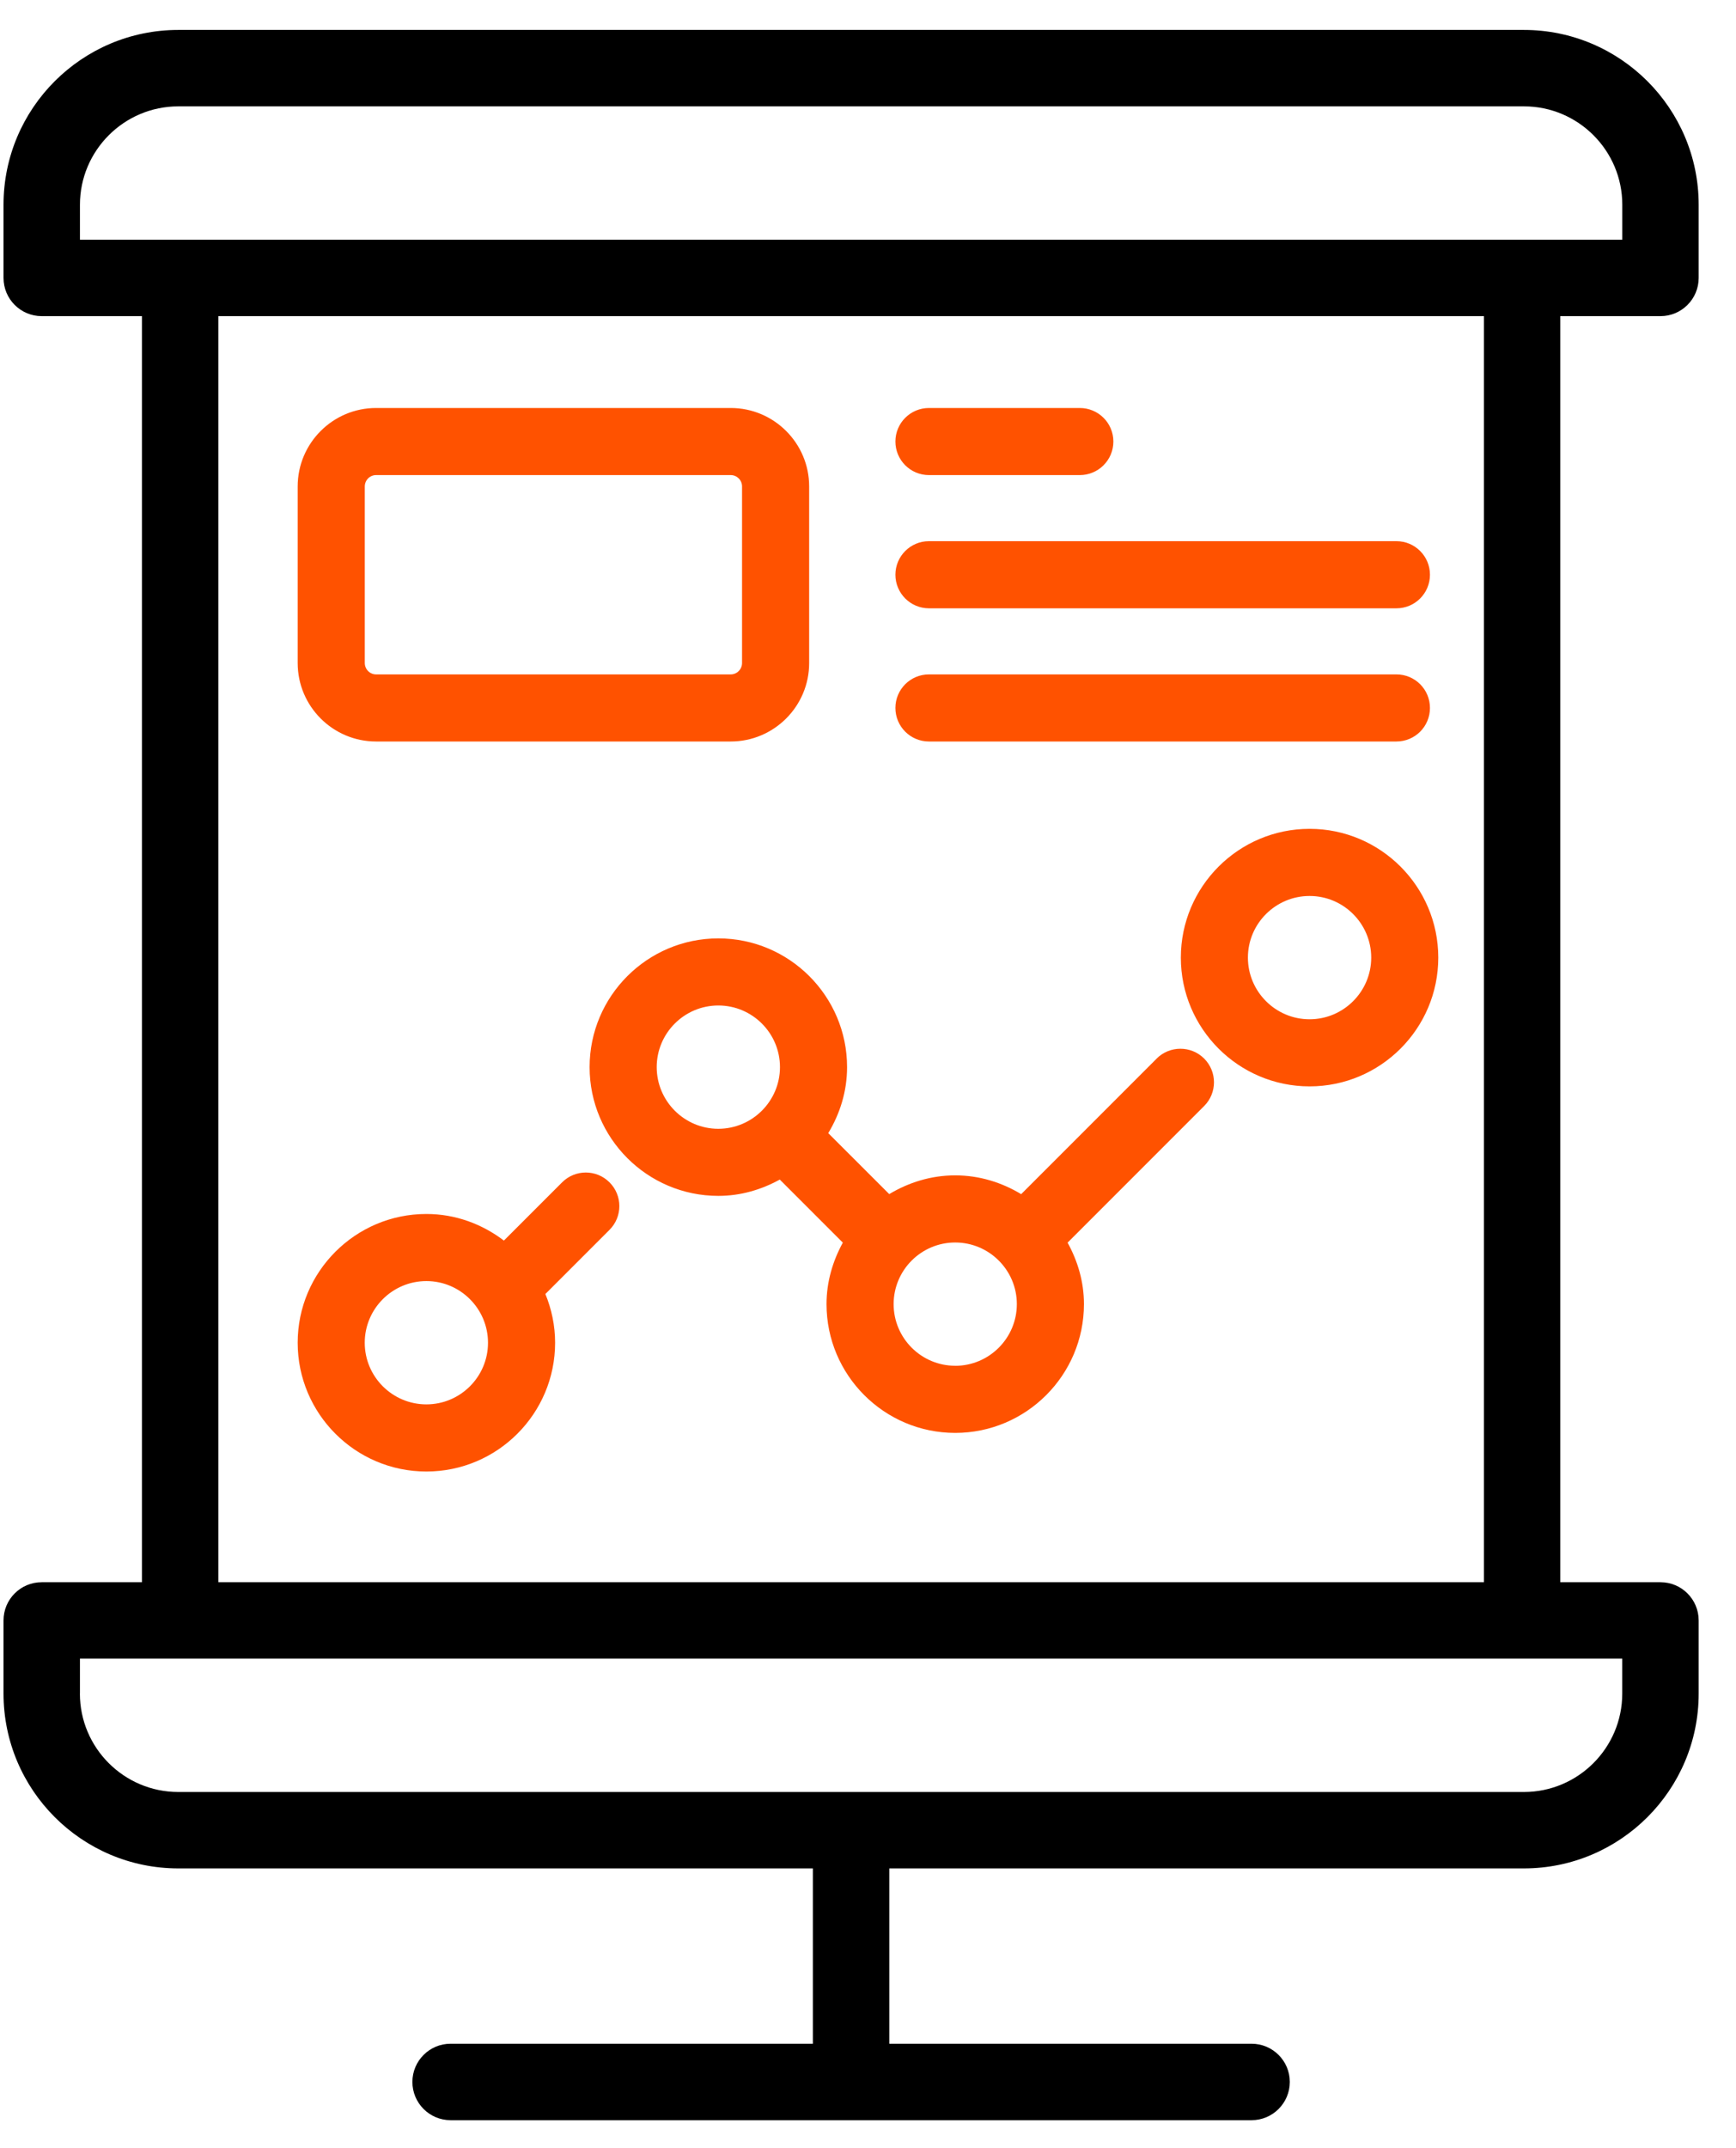 <svg xmlns="http://www.w3.org/2000/svg" width="38" height="47" viewBox="0 0 38 47">
    <g fill="none" fill-rule="evenodd">
        <path fill="#FFF" d="M0 0H1920V7840H0z" transform="translate(-433 -1449)"/>
        <g fill-rule="nonzero">
            <path fill="#FF5200" d="M28.666 18.135c-1.554 0-2.818 1.264-2.818 2.818 0 1.553 1.264 2.817 2.818 2.817 1.553 0 2.817-1.264 2.817-2.817 0-1.554-1.264-2.818-2.817-2.818zm0 4.167c-.744 0-1.35-.606-1.35-1.35 0-.743.606-1.348 1.35-1.348.743 0 1.349.605 1.349 1.349 0 .743-.606 1.349-1.35 1.349zM12.304 25.87l-1.274 1.274c-.474-.36-1.057-.582-1.697-.582-1.553 0-2.817 1.264-2.817 2.817 0 1.554 1.264 2.818 2.817 2.818 1.554 0 2.818-1.264 2.818-2.818 0-.377-.078-.737-.213-1.066l1.404-1.404c.287-.287.287-.752 0-1.039-.287-.287-.751-.287-1.038 0zm-2.97 4.858c-.745 0-1.35-.605-1.35-1.349 0-.743.605-1.349 1.35-1.349.743 0 1.348.606 1.348 1.35 0 .743-.605 1.348-1.349 1.348zM25.32 23.161l-2.967 2.967c-.424-.255-.914-.411-1.444-.411-.53 0-1.02.156-1.444.41l-1.335-1.334c.256-.424.412-.914.412-1.444 0-1.554-1.265-2.817-2.818-2.817-1.554 0-2.818 1.263-2.818 2.817 0 1.553 1.264 2.817 2.818 2.817.49 0 .943-.136 1.345-.357l1.38 1.38c-.22.402-.357.856-.357 1.345 0 1.554 1.264 2.818 2.817 2.818 1.553 0 2.818-1.264 2.818-2.818 0-.49-.137-.943-.358-1.345l2.989-2.989c.287-.287.287-.752 0-1.039-.287-.286-.752-.286-1.039 0zm-10.945.188c0-.744.605-1.349 1.349-1.349.743 0 1.349.605 1.349 1.349 0 .743-.606 1.349-1.35 1.349-.743 0-1.348-.606-1.348-1.35zm6.534 6.534c-.744 0-1.348-.605-1.348-1.349 0-.743.604-1.348 1.348-1.348.744 0 1.349.605 1.349 1.348 0 .744-.605 1.35-1.35 1.35z" transform="translate(-433 -1449) translate(433 1449)"/>
            <path fill="#000" d="M27.396 46.39c.462 0 .837-.375.837-.837 0-.461-.375-.836-.837-.836h-7.93v-3.836h13.891c2.11 0 3.826-1.716 3.826-3.825v-1.6c0-.463-.375-.837-.836-.837h-2.194V6.917h2.194c.461 0 .836-.374.836-.836v-1.6c0-2.11-1.716-3.826-3.826-3.826H3.903C1.793.655.077 2.37.077 4.48v1.6c0 .463.374.837.836.837h2.194v27.702H.913c-.462 0-.836.374-.836.836v1.6c0 2.11 1.716 3.826 3.826 3.826h13.89v3.836h-7.93c-.462 0-.836.375-.836.836 0 .462.374.837.836.837h17.533zM1.75 4.48c0-1.187.966-2.153 2.154-2.153h29.454c1.187 0 2.153.966 2.153 2.153v.765H1.75V4.48zm3.03 2.437h27.702v27.702H4.779V6.917zM1.75 37.056v-.765H35.51v.765c0 1.187-.966 2.153-2.153 2.153H3.903c-1.188 0-2.154-.966-2.154-2.153z" transform="translate(-433 -1449) translate(433 1449)"/>
            <path fill="#FF5200" d="M8.232 16.224h7.763c.947 0 1.717-.77 1.717-1.717v-3.864c0-.946-.77-1.716-1.717-1.716H8.232c-.946 0-1.716.77-1.716 1.716v3.864c0 .947.77 1.717 1.716 1.717zm-.247-5.58c0-.138.111-.249.247-.249h7.763c.137 0 .248.111.248.248v3.864c0 .137-.111.249-.248.249H8.232c-.136 0-.247-.112-.247-.249v-3.864zM20.334 10.395h3.302c.406 0 .735-.328.735-.734 0-.406-.329-.734-.735-.734h-3.302c-.405 0-.734.328-.734.734 0 .406.329.734.734.734zM20.334 16.224h10.233c.406 0 .734-.328.734-.734 0-.406-.328-.734-.734-.734H20.334c-.405 0-.734.328-.734.734 0 .406.329.734.734.734zM20.334 13.31h10.233c.406 0 .734-.329.734-.735 0-.405-.328-.734-.734-.734H20.334c-.405 0-.734.329-.734.734 0 .406.329.735.734.735z" transform="translate(-433 -1449) translate(433 1449)"/>
        </g>
    </g>
</svg>
